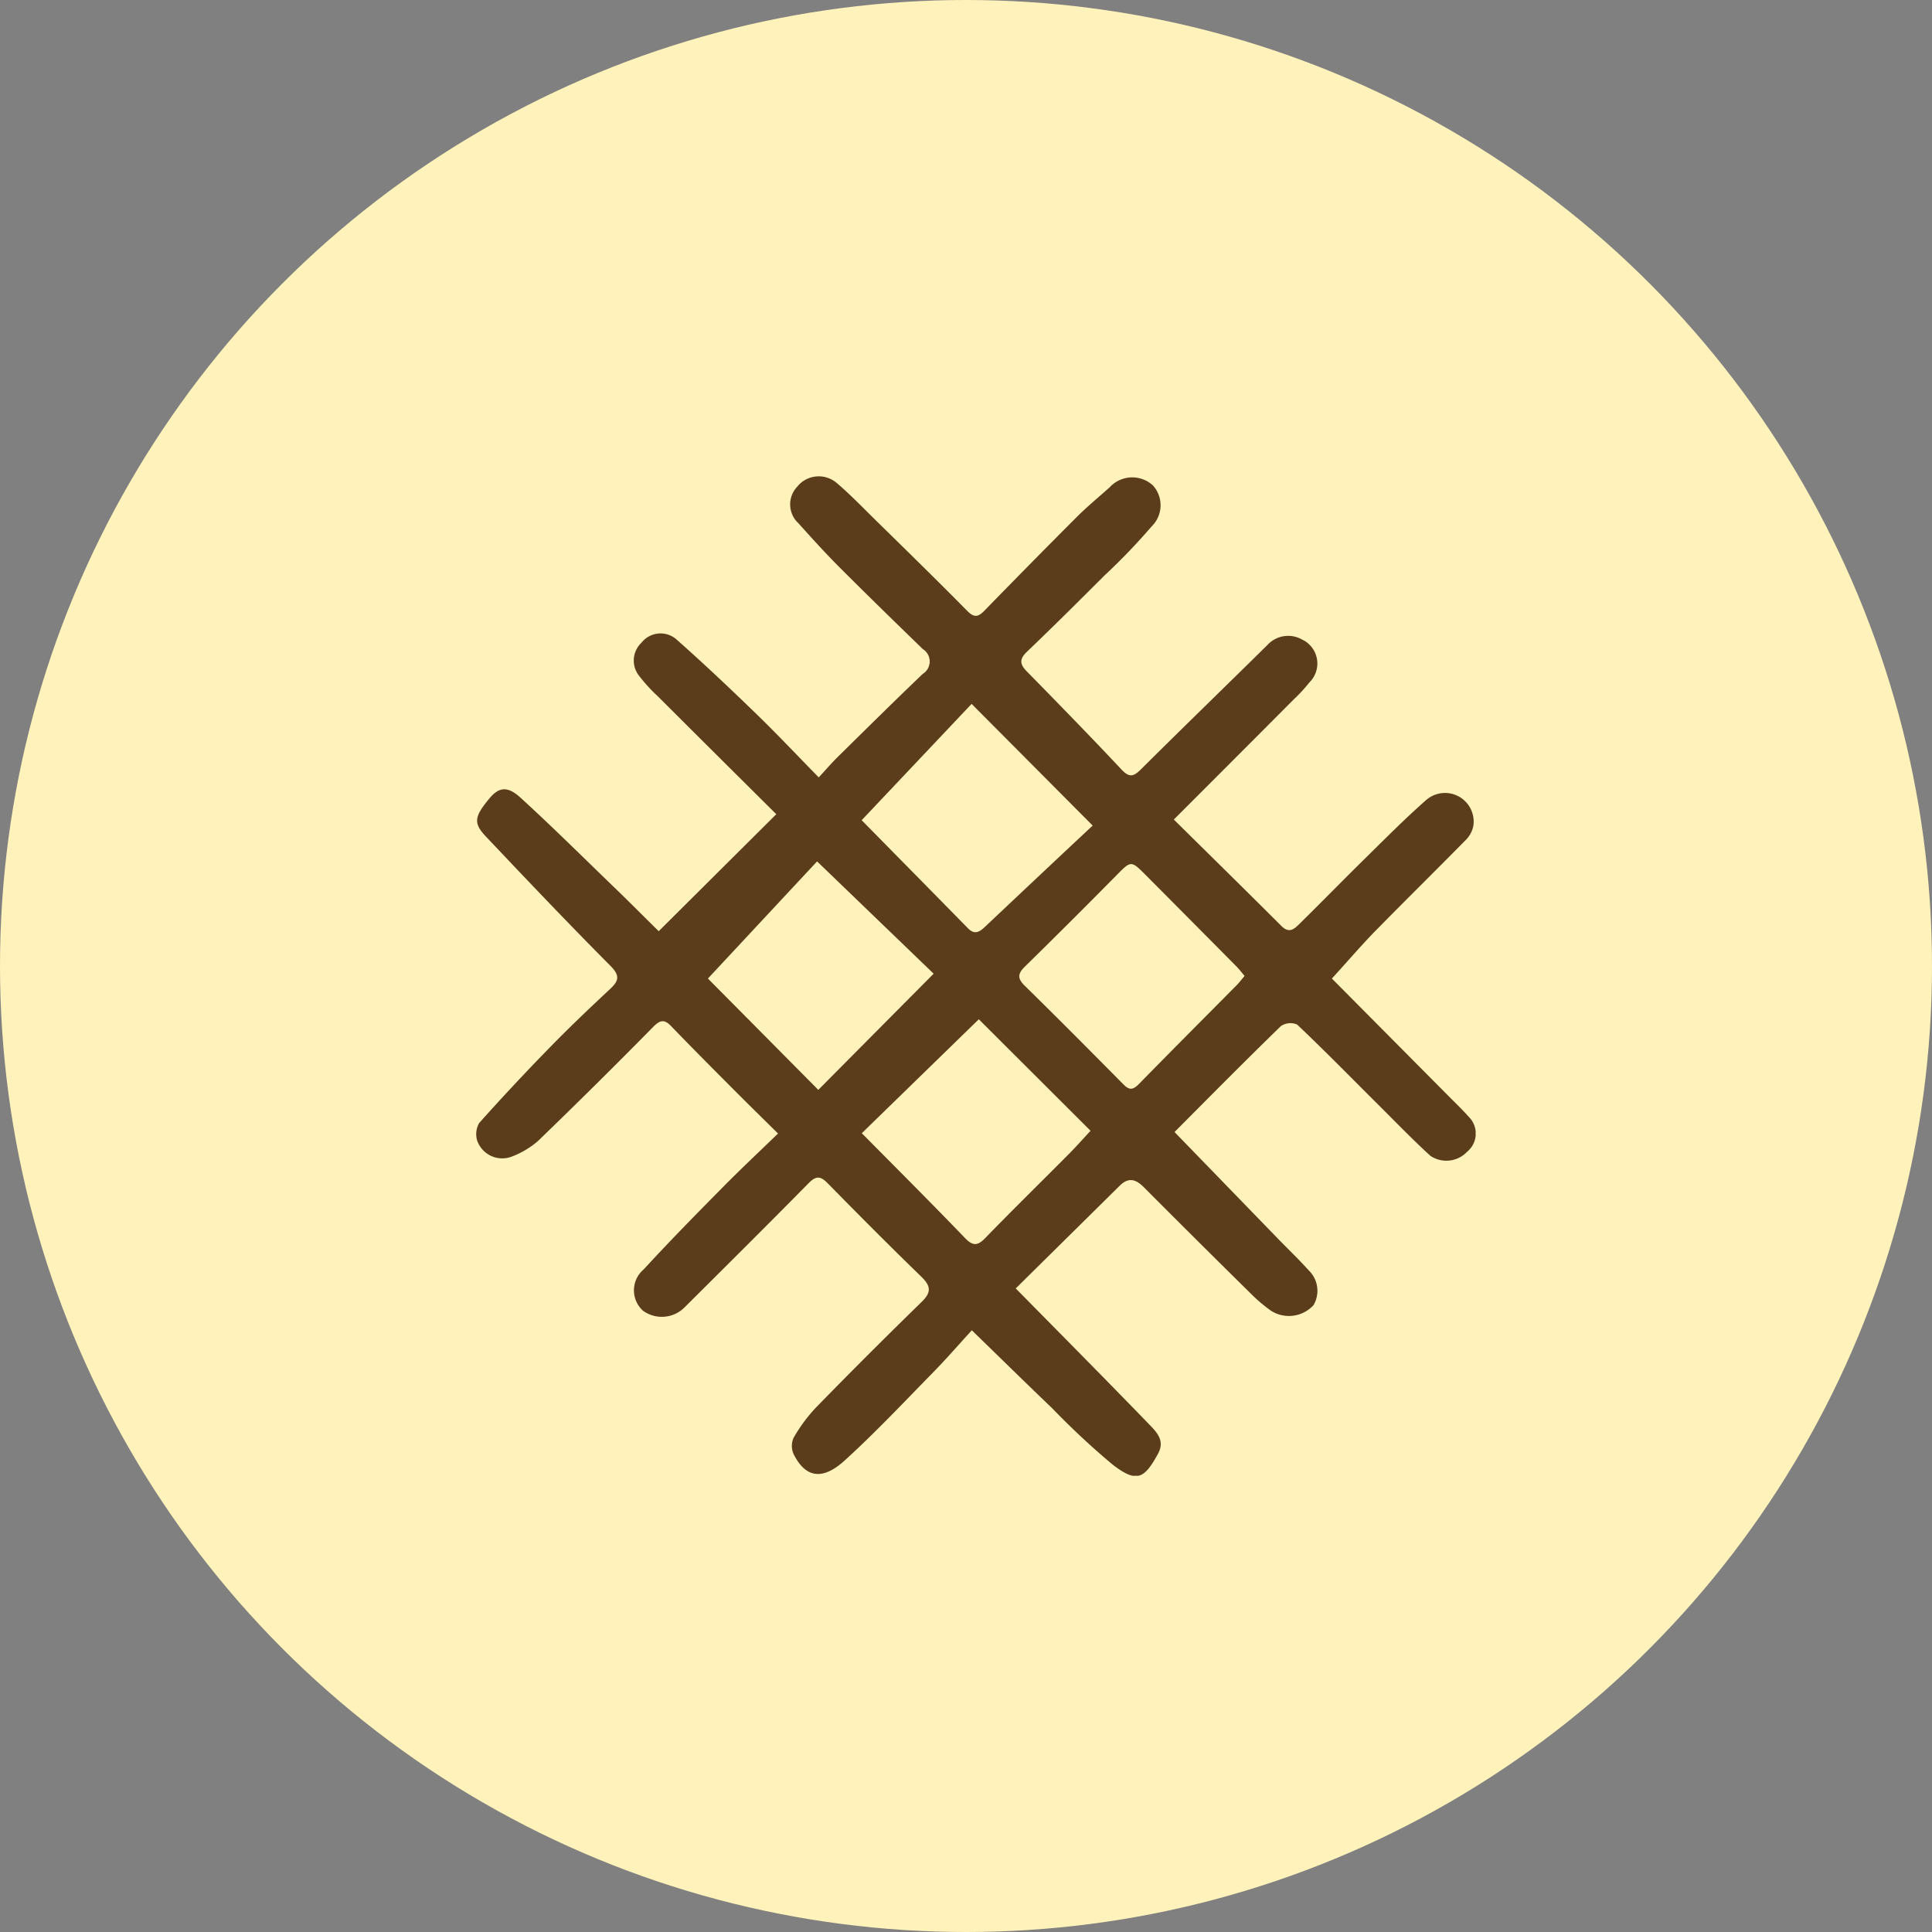 <svg xmlns="http://www.w3.org/2000/svg" xmlns:xlink="http://www.w3.org/1999/xlink" width="63" height="63" viewBox="0 0 63 63">
  <rect x="0" y="0" width="63" height="63" fill="#808080" stroke="none"/>
  <defs>
    <clipPath id="clip-path">
      <rect id="Rectangle_91" data-name="Rectangle 91" width="32.59" height="32.593" fill="#5b3d1c"/>
    </clipPath>
  </defs>
  <g id="made" transform="translate(-940 -739)">
    <circle id="Ellipse_275" data-name="Ellipse 275" cx="31.5" cy="31.5" r="31.5" transform="translate(940 739)" fill="#fff2ba"/>
    <g id="Group_2326" data-name="Group 2326" transform="translate(955.529 754.53)">
      <g id="Group_2325" data-name="Group 2325" transform="translate(0 0)" clip-path="url(#clip-path)">
        <path id="Path_223" data-name="Path 223" d="M16.159,27.851c-.425.464-.847.952-1.3,1.412C13.921,30.22,13,31.2,12.009,32.1c-.726.658-1.278.555-1.66-.216a.645.645,0,0,1,0-.529,5.212,5.212,0,0,1,.733-.991q1.7-1.741,3.444-3.442c.321-.312.3-.515-.009-.818-1.032-1-2.045-2.02-3.052-3.045-.234-.239-.378-.262-.633,0C9.5,24.412,8.153,25.749,6.805,27.09a1.046,1.046,0,0,1-1.365.122.892.892,0,0,1,.019-1.346c.844-.92,1.72-1.81,2.6-2.7.574-.582,1.172-1.141,1.782-1.733-.516-.511-.985-.971-1.449-1.436-.681-.684-1.363-1.367-2.032-2.062-.227-.235-.361-.21-.592.024q-1.851,1.88-3.75,3.714a2.835,2.835,0,0,1-.886.522.866.866,0,0,1-1.1-.529.726.726,0,0,1,.065-.577q1.14-1.275,2.339-2.5c.626-.641,1.276-1.259,1.931-1.871.289-.27.324-.436.007-.756C3,14.58,1.652,13.162.312,11.744c-.418-.442-.367-.65.115-1.234.319-.387.6-.411,1.027-.02,1.012.925,1.987,1.891,2.973,2.845.521.5,1.034,1.018,1.524,1.5l3.834-3.815C8.511,9.755,7.21,8.462,5.912,7.166a5.242,5.242,0,0,1-.592-.647.8.8,0,0,1,.069-1.091.789.789,0,0,1,1.149-.1c.887.786,1.749,1.6,2.6,2.426.677.656,1.323,1.343,2.031,2.066.216-.234.4-.447.594-.642.93-.916,1.858-1.835,2.8-2.735a.475.475,0,0,0,0-.807c-.919-.892-1.837-1.786-2.742-2.692-.454-.455-.884-.934-1.314-1.411A.837.837,0,0,1,10.464.344a.9.9,0,0,1,1.28-.134c.435.368.833.782,1.24,1.182,1.012.994,2.028,1.984,3.024,2.995.224.228.357.208.56,0q1.5-1.54,3.02-3.063c.337-.337.707-.641,1.063-.959A1,1,0,0,1,22.068.3a.964.964,0,0,1-.041,1.333,20.218,20.218,0,0,1-1.537,1.6c-.837.837-1.676,1.671-2.531,2.489-.255.244-.234.411,0,.647,1.037,1.057,2.071,2.117,3.084,3.195.249.265.385.236.626,0,1.367-1.361,2.751-2.7,4.126-4.057a.918.918,0,0,1,1.134-.183.863.863,0,0,1,.239,1.4,5.07,5.07,0,0,1-.5.543c-1.293,1.3-2.587,2.592-3.92,3.927,1.173,1.159,2.347,2.312,3.511,3.474.27.269.444.067.615-.1.726-.716,1.439-1.446,2.167-2.161.636-.626,1.266-1.26,1.935-1.849a.935.935,0,0,1,1.54.839.909.909,0,0,1-.222.437c-.992,1.009-2,2-2.992,3.011-.468.479-.9.989-1.4,1.534l3.841,3.869c.206.208.42.41.613.631a.766.766,0,0,1-.042,1.146.931.931,0,0,1-1.2.135c-.59-.539-1.146-1.116-1.713-1.68-.875-.871-1.738-1.754-2.632-2.6a.55.55,0,0,0-.529.049c-1.16,1.128-2.3,2.28-3.469,3.455l3.4,3.506c.323.332.659.652.971,1a.926.926,0,0,1,.162,1.138,1.086,1.086,0,0,1-1.383.186,5,5,0,0,1-.629-.528q-1.767-1.741-3.52-3.5c-.264-.266-.5-.334-.785-.055-1.146,1.133-2.293,2.265-3.394,3.353,1.484,1.507,2.933,2.967,4.364,4.446.234.242.506.52.279.937-.454.835-.7.964-1.481.364A24.991,24.991,0,0,1,18.79,30.4c-.841-.805-1.671-1.62-2.632-2.554m-3.585-6.424c1.126,1.139,2.255,2.264,3.359,3.412.258.268.411.27.665.009.9-.927,1.825-1.832,2.736-2.75.244-.246.474-.508.7-.749l-3.644-3.637-3.814,3.714M20.1,11.389,16.154,7.423l-3.585,3.793c1.11,1.128,2.289,2.324,3.466,3.524.236.24.4.1.584-.075,1.165-1.1,2.334-2.2,3.483-3.275M14.915,16.22l-3.8-3.661-3.56,3.82,3.6,3.63,3.763-3.79m10.138.076c-.092-.109-.161-.2-.243-.287q-1.485-1.5-2.973-2.995c-.492-.494-.486-.482-.968.005q-1.48,1.5-2.982,2.973c-.248.242-.235.4.007.633,1.08,1.059,2.145,2.132,3.208,3.207.182.184.3.19.492,0,1.061-1.084,2.134-2.157,3.2-3.235.083-.084.155-.18.257-.3" transform="translate(0 0)" fill="#5b3d1c"/>
      </g>
    </g>
  </g>
</svg>
